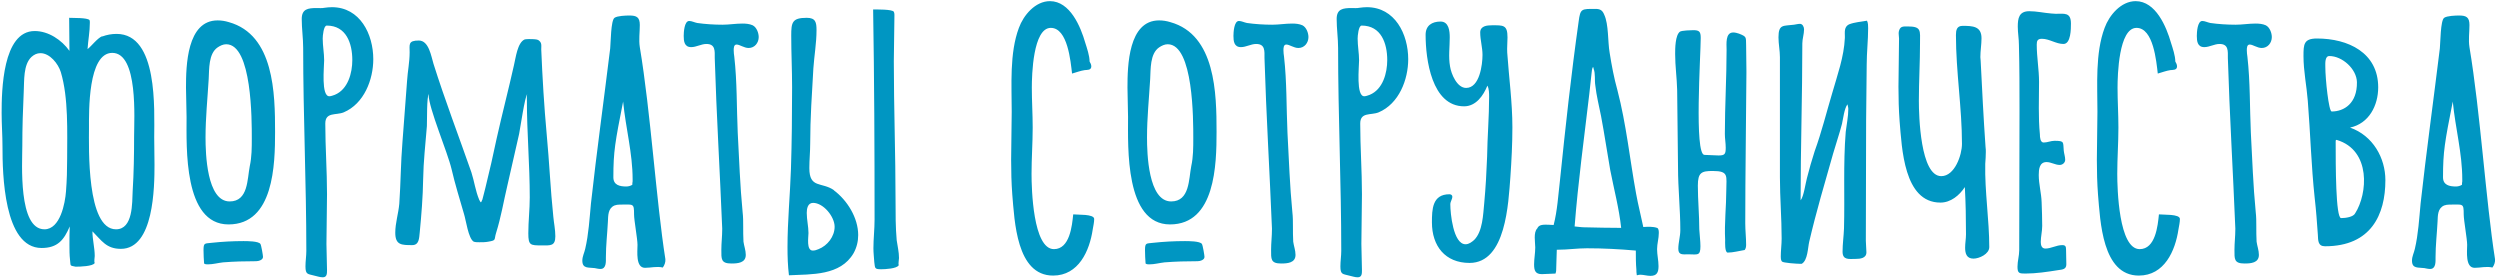 <?xml version="1.0" encoding="UTF-8"?> <svg xmlns="http://www.w3.org/2000/svg" width="522" height="58" viewBox="0 0 522 58" fill="none"> <path d="M21.34 7.56C20.32 7.98 19.18 9.54 18.28 10.26C18.4 8.4 18.76 6.6 18.76 4.74C18.76 4.56 18.76 4.38 18.7 4.2C18.22 3.66 15.28 3.78 14.44 3.72L14.5 10.62C12.88 8.34 10.12 6.48 7.24 6.48C0.52 6.48 0.34 19.02 0.34 23.58C0.34 25.92 0.52 28.32 0.52 30.66C0.52 36.18 0.76 51.78 8.68 51.78C12.04 51.78 13.36 50.1 14.56 47.28C14.5 48.54 14.5 49.8 14.5 51.12C14.5 52.14 14.5 53.22 14.62 54.24C14.8 55.5 14.44 55.44 15.76 55.68H15.94C16.6 55.68 19.48 55.62 19.78 54.9C19.6 54.66 19.78 53.76 19.78 53.46C19.78 51.72 19.3 50.04 19.3 48.3C21.22 50.22 22.18 51.96 25.24 51.96C32.14 51.96 32.26 39.06 32.26 34.38C32.26 32.46 32.2 30.6 32.2 28.68C32.2 22.86 33.04 7.08 24.34 7.08C23.32 7.08 22.3 7.26 21.34 7.62V7.56ZM13.78 39.96C13.6 42.42 12.58 47.88 9.28 47.88C3.76 47.88 4.66 34.08 4.66 30.48C4.66 26.64 4.78 22.86 4.96 19.02C5.08 16.86 4.84 13.5 6.58 11.88C7.12 11.4 7.72 11.1 8.44 11.1C10.42 11.1 12.16 13.32 12.7 15.06C14.32 20.46 14.02 27.54 14.02 33.18C14.02 35.46 13.96 37.68 13.78 39.96ZM27.7 39.9C27.58 42.3 27.82 47.88 24.22 47.88C18.04 47.88 18.58 30.72 18.58 26.7C18.58 23.34 18.34 11.04 23.44 11.04C28.9 11.04 28 24.84 28 28.44C28 32.22 27.94 36.06 27.7 39.9ZM44.175 50.7C42.735 50.88 42.495 50.64 42.495 52.26C42.495 53.22 42.555 54.12 42.615 55.02C42.855 55.2 43.095 55.2 43.395 55.2C44.475 55.2 45.495 54.9 46.575 54.78C48.855 54.6 51.135 54.54 53.475 54.54C53.955 54.54 54.915 54.3 54.915 53.64C54.915 53.34 54.555 51.18 54.375 50.94C54.015 50.34 51.555 50.34 50.835 50.34C48.615 50.34 46.395 50.46 44.175 50.7ZM47.775 4.62C46.995 4.38 46.215 4.26 45.435 4.26C39.015 4.26 38.835 13.74 38.835 18.3C38.835 20.34 38.955 22.38 38.955 24.42C38.955 30.72 38.295 46.86 47.715 46.86C57.195 46.86 57.435 34.32 57.435 27.54C57.435 19.56 57.255 7.26 47.775 4.62ZM52.155 34.68C51.615 37.38 51.855 42.06 47.955 42.06C43.155 42.06 42.915 31.98 42.915 28.68C42.915 24.6 43.335 20.58 43.575 16.5C43.695 14.46 43.515 11.22 45.435 9.9C45.975 9.54 46.575 9.24 47.235 9.24C52.635 9.24 52.575 25.14 52.575 28.86C52.575 30.78 52.575 32.76 52.155 34.68ZM67.802 1.62C67.202 1.74 66.662 1.68 66.122 1.68C64.322 1.68 63.002 1.86 63.002 3.96C63.002 6 63.302 7.98 63.302 10.02C63.302 24.12 63.962 38.28 63.962 52.38C63.962 53.46 63.782 54.54 63.782 55.62C63.782 57.36 64.262 57.18 65.582 57.54C66.182 57.66 66.782 57.9 67.382 57.9C68.282 57.9 68.282 57.12 68.282 56.4C68.282 54.6 68.162 52.74 68.162 50.94C68.162 47.46 68.282 44.04 68.282 40.56C68.282 35.64 67.922 30.72 67.922 25.8C67.922 23.34 70.142 24.12 71.762 23.46C76.022 21.66 77.942 16.62 77.942 12.36C77.942 7.14 75.182 1.5 69.302 1.5C68.762 1.5 68.282 1.56 67.802 1.62ZM69.902 19.8C69.542 19.92 69.122 20.1 68.762 20.1C67.022 20.1 67.682 13.98 67.682 12.6C67.682 11.1 67.382 9.6 67.382 8.04C67.382 7.5 67.562 5.34 68.222 5.34C72.302 5.34 73.562 9.06 73.562 12.54C73.562 15.24 72.662 18.66 69.902 19.8ZM114.153 28.08C113.613 22.2 113.253 16.2 113.013 10.32C113.013 9.42 113.193 8.88 112.353 8.34C111.993 8.16 110.913 8.16 110.553 8.16C110.433 8.16 109.773 8.16 109.593 8.22C108.033 8.82 107.673 12.18 107.313 13.62C106.173 18.72 104.853 23.76 103.713 28.86C102.993 32.28 102.213 35.76 101.373 39.12C101.133 40.02 100.953 40.86 100.713 41.7C100.653 41.7 100.533 42.24 100.413 42.24C100.293 42.24 100.113 41.76 100.053 41.7C99.273 39.84 99.033 37.86 98.433 36C95.793 28.44 92.913 20.94 90.513 13.32C90.033 11.76 89.553 8.46 87.453 8.46C85.173 8.46 85.533 9.3 85.533 10.92C85.533 12.96 85.113 14.94 84.993 16.92L84.033 29.64C83.673 33.96 83.673 38.22 83.373 42.54C83.193 44.58 82.533 46.56 82.533 48.6C82.533 51.18 83.853 51.18 86.073 51.18C87.513 51.18 87.513 49.74 87.633 48.6C87.993 44.88 88.293 41.16 88.353 37.44C88.413 33.72 88.833 30.06 89.133 26.34C89.193 25.26 89.073 20.22 89.553 19.5C89.493 19.56 89.493 19.68 89.493 19.74C89.493 22.56 93.453 31.74 94.293 35.34C95.013 38.46 95.973 41.52 96.873 44.64C97.293 45.9 97.773 49.8 98.913 50.46C99.213 50.58 99.753 50.58 100.113 50.58C100.713 50.58 101.373 50.58 101.973 50.46C103.713 50.16 103.113 50.1 103.593 48.6C104.613 45.36 105.153 42.06 105.933 38.76C106.773 35.16 107.553 31.56 108.393 27.96C108.633 26.76 109.593 20.16 110.073 19.68C109.953 19.98 110.013 20.64 110.013 20.88C110.013 27.66 110.613 34.38 110.613 41.22C110.613 43.74 110.313 46.2 110.313 48.72C110.313 51.24 110.733 51.24 113.133 51.24C114.933 51.24 115.953 51.42 115.953 49.32C115.953 47.94 115.653 46.56 115.533 45.24C114.933 39.54 114.693 33.78 114.153 28.08ZM133.591 9.84C133.351 8.28 133.591 6.78 133.591 5.22C133.591 3.6 132.931 3.24 131.431 3.24C130.651 3.24 128.911 3.3 128.311 3.72C127.531 4.26 127.531 8.94 127.411 10.08C126.091 20.88 124.591 31.68 123.391 42.48C123.091 45.66 122.911 48.9 122.191 51.96C122.011 52.8 121.591 53.52 121.591 54.42C121.591 56.16 122.911 55.8 124.171 55.98C124.531 56.04 124.951 56.16 125.371 56.16C126.631 56.16 126.511 54.6 126.511 53.7C126.511 51.18 126.811 48.72 126.931 46.26C126.991 45 126.931 43.5 128.311 42.9C128.611 42.78 129.031 42.72 129.391 42.72C132.271 42.72 132.391 42.36 132.391 44.76C132.391 46.02 133.111 49.86 133.111 51.12C133.111 52.5 132.691 55.92 134.671 55.92C135.931 55.92 137.131 55.56 138.391 55.86C138.751 55.38 138.991 54.72 138.931 54.12C137.011 41.94 135.871 23.46 133.591 9.84ZM132.091 37.86C132.031 38.1 132.031 38.34 132.031 38.58C131.671 38.82 131.191 38.94 130.771 38.94C129.391 38.94 128.071 38.64 128.071 37.02C128.071 31.62 128.431 29.7 130.111 21.18V21.24C130.651 26.76 132.091 31.98 132.091 37.44V37.86ZM157.158 5.28C156.498 4.98 155.718 4.92 154.998 4.92C153.618 4.92 152.238 5.16 150.858 5.16C149.118 5.16 147.258 5.04 145.578 4.8C144.978 4.68 144.438 4.38 143.898 4.38C142.878 4.38 142.758 6.78 142.758 7.5C142.758 8.58 142.878 9.84 144.318 9.84C145.398 9.84 146.418 9.18 147.498 9.18C149.418 9.18 149.238 10.68 149.238 12.12C149.598 23.94 150.318 35.82 150.798 47.7V47.88C150.798 49.32 150.618 50.76 150.618 52.14C150.618 54.06 150.498 55.02 152.718 55.02C154.038 55.02 155.718 54.9 155.718 53.22C155.718 52.26 155.358 51.36 155.238 50.46C155.178 49.38 155.178 48.36 155.178 47.28C155.178 46.26 155.178 45.3 155.058 44.28C154.518 38.76 154.338 33.24 154.038 27.72C153.798 22.38 153.918 17.1 153.318 11.82C153.258 11.4 153.198 10.98 153.198 10.5C153.198 10.08 153.198 9.3 153.798 9.3C154.458 9.3 155.358 10.02 156.318 10.02C157.578 10.02 158.418 8.94 158.418 7.74C158.418 6.9 157.998 5.7 157.158 5.28ZM174.15 39.72C171.57 37.92 168.99 39.42 168.99 35.1C168.99 33.36 169.17 31.68 169.17 30C169.17 24.72 169.53 19.5 169.83 14.28C170.01 11.64 170.49 9 170.49 6.3C170.49 4.68 170.31 3.72 168.45 3.72C165.39 3.72 165.21 4.68 165.21 7.44C165.21 11.04 165.39 14.64 165.39 18.24C165.39 23.94 165.33 29.64 165.15 35.28C164.97 40.74 164.43 46.14 164.43 51.6C164.43 53.58 164.49 55.5 164.73 57.48C169.47 57.24 175.47 57.6 178.23 52.86C178.89 51.66 179.19 50.4 179.19 49.08C179.19 45.48 176.91 41.82 174.09 39.72H174.15ZM187.23 50.16C186.99 47.46 186.99 44.7 186.99 41.94C186.99 32.22 186.63 22.5 186.63 12.78C186.63 9.72 186.75 6.72 186.75 3.72C186.75 3.36 186.81 2.76 186.63 2.46C186.33 1.92 183.03 1.98 182.31 1.98C182.55 16.62 182.61 31.2 182.61 45.84C182.61 47.88 182.37 49.86 182.37 51.84C182.37 52.8 182.49 53.76 182.55 54.72C182.73 55.98 182.55 56.22 183.99 56.22C184.77 56.22 187.29 56.1 187.65 55.38C187.53 55.08 187.71 54.24 187.71 53.88C187.71 52.62 187.41 51.42 187.23 50.16ZM170.91 52.02C170.49 52.2 170.13 52.32 169.71 52.32C168.33 52.32 168.81 49.5 168.81 48.66C168.81 47.28 168.45 45.9 168.45 44.46C168.45 43.62 168.63 42.36 169.77 42.36C171.93 42.36 174.27 45.24 174.27 47.34C174.27 49.38 172.77 51.3 170.91 52.02ZM224.085 44.76C223.845 47.16 223.365 52.02 220.065 52.02C215.685 52.02 215.385 39.36 215.385 36.3C215.385 33.06 215.625 29.88 215.625 26.64C215.625 23.82 215.445 21.06 215.445 18.3C215.445 15.72 215.685 5.82 219.405 5.82C222.945 5.82 223.545 12.84 223.845 15.36C224.685 15.12 225.645 14.76 226.485 14.64C226.965 14.58 227.865 14.7 227.865 13.86C227.865 13.5 227.685 13.14 227.505 12.84C227.505 11.64 226.965 10.08 226.605 8.94C225.645 5.58 223.425 0.24 219.225 0.24C216.165 0.24 213.705 3.18 212.745 5.82C210.765 11.1 211.245 17.76 211.245 23.34C211.245 26.7 211.125 30.06 211.125 33.36C211.125 35.82 211.185 38.22 211.365 40.62C211.845 46.08 212.205 57.54 219.885 57.54C225.225 57.54 227.505 52.38 228.165 47.88C228.285 47.16 228.465 46.44 228.465 45.72C228.465 44.64 224.925 44.88 224.085 44.76ZM240.757 50.7C239.317 50.88 239.077 50.64 239.077 52.26C239.077 53.22 239.137 54.12 239.197 55.02C239.437 55.2 239.677 55.2 239.977 55.2C241.057 55.2 242.077 54.9 243.157 54.78C245.437 54.6 247.717 54.54 250.057 54.54C250.537 54.54 251.497 54.3 251.497 53.64C251.497 53.34 251.137 51.18 250.957 50.94C250.597 50.34 248.137 50.34 247.417 50.34C245.197 50.34 242.977 50.46 240.757 50.7ZM244.357 4.62C243.577 4.38 242.797 4.26 242.017 4.26C235.597 4.26 235.417 13.74 235.417 18.3C235.417 20.34 235.537 22.38 235.537 24.42C235.537 30.72 234.877 46.86 244.297 46.86C253.777 46.86 254.017 34.32 254.017 27.54C254.017 19.56 253.837 7.26 244.357 4.62ZM248.737 34.68C248.197 37.38 248.437 42.06 244.537 42.06C239.737 42.06 239.497 31.98 239.497 28.68C239.497 24.6 239.917 20.58 240.157 16.5C240.277 14.46 240.097 11.22 242.017 9.9C242.557 9.54 243.157 9.24 243.817 9.24C249.217 9.24 249.157 25.14 249.157 28.86C249.157 30.78 249.157 32.76 248.737 34.68ZM271.944 5.28C271.284 4.98 270.504 4.92 269.784 4.92C268.404 4.92 267.024 5.16 265.644 5.16C263.904 5.16 262.044 5.04 260.364 4.8C259.764 4.68 259.224 4.38 258.684 4.38C257.664 4.38 257.544 6.78 257.544 7.5C257.544 8.58 257.664 9.84 259.104 9.84C260.184 9.84 261.204 9.18 262.284 9.18C264.204 9.18 264.024 10.68 264.024 12.12C264.384 23.94 265.104 35.82 265.584 47.7V47.88C265.584 49.32 265.404 50.76 265.404 52.14C265.404 54.06 265.284 55.02 267.504 55.02C268.824 55.02 270.504 54.9 270.504 53.22C270.504 52.26 270.144 51.36 270.024 50.46C269.964 49.38 269.964 48.36 269.964 47.28C269.964 46.26 269.964 45.3 269.844 44.28C269.304 38.76 269.124 33.24 268.824 27.72C268.584 22.38 268.704 17.1 268.104 11.82C268.044 11.4 267.984 10.98 267.984 10.5C267.984 10.08 267.984 9.3 268.584 9.3C269.244 9.3 270.144 10.02 271.104 10.02C272.364 10.02 273.204 8.94 273.204 7.74C273.204 6.9 272.784 5.7 271.944 5.28ZM283.895 1.62C283.295 1.74 282.755 1.68 282.215 1.68C280.415 1.68 279.095 1.86 279.095 3.96C279.095 6 279.395 7.98 279.395 10.02C279.395 24.12 280.055 38.28 280.055 52.38C280.055 53.46 279.875 54.54 279.875 55.62C279.875 57.36 280.355 57.18 281.675 57.54C282.275 57.66 282.875 57.9 283.475 57.9C284.375 57.9 284.375 57.12 284.375 56.4C284.375 54.6 284.255 52.74 284.255 50.94C284.255 47.46 284.375 44.04 284.375 40.56C284.375 35.64 284.015 30.72 284.015 25.8C284.015 23.34 286.235 24.12 287.855 23.46C292.115 21.66 294.035 16.62 294.035 12.36C294.035 7.14 291.275 1.5 285.395 1.5C284.855 1.5 284.375 1.56 283.895 1.62ZM285.995 19.8C285.635 19.92 285.215 20.1 284.855 20.1C283.115 20.1 283.775 13.98 283.775 12.6C283.775 11.1 283.475 9.6 283.475 8.04C283.475 7.5 283.655 5.34 284.315 5.34C288.395 5.34 289.655 9.06 289.655 12.54C289.655 15.24 288.755 18.66 285.995 19.8ZM314.707 10.98C314.647 9.96 314.767 8.88 314.767 7.8C314.767 5.16 313.867 5.28 311.527 5.28C310.507 5.28 309.067 5.4 309.067 6.78C309.067 8.34 309.547 9.9 309.547 11.46C309.547 13.5 308.947 18.36 306.127 18.36C304.207 18.36 303.007 15.42 302.767 13.86C302.407 11.82 302.707 9.84 302.707 7.8C302.707 6.48 302.527 4.5 300.787 4.5C298.987 4.5 297.667 5.34 297.667 7.26C297.667 12.36 298.927 22.2 305.707 22.2C308.167 22.2 309.727 19.98 310.567 17.88C310.927 18.54 310.927 19.5 310.927 20.22C310.927 24.42 310.567 28.56 310.507 32.76C310.387 35.94 310.207 39.18 309.907 42.42C309.667 44.76 309.607 48.3 307.807 50.1C307.327 50.52 306.727 51 306.007 51C303.427 51 302.827 44.52 302.827 42.66C302.827 42.06 303.247 41.64 303.247 41.04C303.247 40.74 302.947 40.56 302.647 40.56C299.047 40.56 298.987 43.74 298.987 46.44C298.987 51.36 301.747 54.9 306.847 54.9C314.467 54.9 314.947 42.36 315.367 36.96C315.607 33.48 315.787 30.06 315.787 26.58C315.787 21.36 315.067 16.2 314.707 10.98ZM345.999 47.58C345.099 47.28 344.079 47.34 343.119 47.4C342.639 45.06 342.039 42.78 341.619 40.44C340.299 33.24 339.579 25.98 337.719 18.84C336.999 16.26 336.519 13.68 336.099 11.04C335.679 8.7 335.919 5.1 334.959 3.06C334.599 2.16 334.119 1.86 333.159 1.86C330.219 1.86 329.979 1.74 329.619 4.5C328.059 15.54 326.859 26.58 325.719 37.68C325.359 40.74 325.179 43.98 324.399 46.98L323.259 46.92C322.419 46.92 321.339 46.8 320.979 47.7C320.139 48.54 320.559 50.58 320.559 51.66C320.559 52.86 320.319 54.06 320.319 55.2C320.319 56.46 320.559 57.24 321.939 57.24C322.899 57.24 323.859 57.12 324.759 57.12C324.819 57.12 324.819 57.06 324.819 57C324.939 56.7 324.939 56.34 324.939 56.04C324.999 54.72 324.999 53.4 325.059 52.14H325.359C327.339 52.14 329.319 51.84 331.359 51.84C334.719 51.84 338.199 52.02 341.559 52.32C341.559 53.7 341.559 55.02 341.679 56.34C341.679 56.64 341.679 56.94 341.739 57.24C341.739 57.24 341.739 57.48 341.799 57.48C342.039 57.42 342.219 57.36 342.459 57.36C343.179 57.36 343.899 57.6 344.619 57.6C345.999 57.6 346.299 56.82 346.299 55.56C346.299 54.36 345.999 53.22 345.999 52.02C345.999 50.88 346.359 49.8 346.359 48.66C346.359 48.36 346.359 47.7 345.999 47.58ZM330.819 47.46C330.159 47.46 329.499 47.34 328.779 47.28C329.499 38.1 330.759 28.86 331.839 19.68C332.019 18.24 332.139 16.74 332.319 15.3C332.319 15.18 332.439 14.04 332.619 14.04C332.739 14.04 332.739 14.22 332.739 14.34C333.159 15.36 332.919 16.74 333.099 17.82C333.339 19.98 333.879 22.14 334.299 24.24C335.019 28.02 335.559 31.8 336.219 35.52C336.999 39.54 338.079 43.56 338.499 47.58C335.979 47.58 333.399 47.52 330.819 47.46ZM364.651 15.3V14.7C364.651 12.96 364.591 11.22 364.591 9.48C364.531 7.74 364.771 7.68 363.091 7.02C362.731 6.9 362.311 6.78 361.891 6.78C360.211 6.78 360.511 9.24 360.511 10.38C360.511 16.26 360.151 22.08 360.151 27.96C360.151 28.92 360.331 29.88 360.331 30.84C360.331 32.16 360.151 32.46 358.831 32.46C357.811 32.46 356.851 32.34 355.891 32.34C353.731 32.34 355.111 11.46 355.111 7.92C355.111 6.6 354.811 6.3 353.551 6.3C353.071 6.3 351.211 6.36 350.791 6.6C349.771 7.32 349.771 10.2 349.771 11.28C349.771 13.8 350.131 16.26 350.191 18.78C350.251 24.18 350.311 29.58 350.371 34.98C350.371 39.36 350.851 43.68 350.851 48.06C350.851 49.38 350.431 50.64 350.431 51.96C350.431 53.34 351.451 53.1 352.531 53.1C354.391 53.1 355.051 53.52 355.051 51.42C355.051 50.28 354.871 49.08 354.811 47.88C354.811 44.88 354.511 41.76 354.511 38.76C354.511 36 355.291 35.7 357.631 35.7C361.051 35.7 360.451 36.78 360.451 39.72C360.451 43.02 360.031 46.56 360.211 50.1C360.211 50.52 360.091 52.74 360.751 52.74C361.891 52.74 363.151 52.38 364.291 52.2C364.531 51.9 364.591 51.48 364.591 51.12C364.591 49.62 364.411 48.12 364.411 46.62C364.411 36.18 364.591 25.74 364.651 15.3ZM386.047 5.1C385.027 5.64 385.207 6.66 385.207 7.62V7.92C385.027 11.88 383.647 15.66 382.567 19.44C381.367 23.46 380.347 27.6 378.907 31.56C378.307 33.42 377.767 35.28 377.287 37.2C376.987 38.28 376.627 41.04 375.967 41.82C375.967 30.9 376.327 19.98 376.327 9.06C376.327 8.1 376.687 7.14 376.687 6.12C376.687 5.64 376.387 4.98 375.847 4.98C375.427 4.98 375.007 5.1 374.587 5.16C372.367 5.46 371.347 4.98 371.347 7.8C371.347 9.18 371.647 10.56 371.647 11.94V37.02C371.647 41.28 372.007 45.54 372.007 49.8C372.007 51.06 371.827 52.32 371.827 53.58C371.827 53.88 371.827 54.3 372.067 54.6C372.307 54.9 375.247 55.08 375.787 55.08C375.907 55.08 376.087 55.08 376.207 55.08C377.467 54.36 377.467 51.72 377.767 50.46C379.207 44.28 381.007 38.22 382.747 32.1C383.347 30 384.067 27.96 384.607 25.86C384.847 24.78 385.087 22.68 385.747 21.78C385.807 22.08 385.927 22.44 385.927 22.74C385.927 24.36 385.567 25.98 385.387 27.54C384.847 34.26 385.207 40.98 385.027 47.7C384.967 49.32 384.727 50.94 384.727 52.56C384.727 54.36 386.107 54.06 387.427 54.06C388.387 54.06 389.707 53.94 389.707 52.68C389.707 51.9 389.587 51.12 389.587 50.28C389.587 41.88 389.647 33.48 389.647 25.08C389.647 21.24 389.767 17.4 389.767 13.5C389.767 10.98 390.067 8.4 390.067 5.88C390.067 5.34 390.067 4.8 389.827 4.32C388.567 4.56 387.247 4.62 386.047 5.1ZM414.519 34.2C414.579 33.36 414.639 32.58 414.639 31.74C414.639 31.38 414.639 31.02 414.579 30.66C414.159 24.66 413.859 18.66 413.559 12.66L413.499 11.94C413.499 10.62 413.739 9.3 413.739 7.98C413.739 5.46 411.879 5.4 409.779 5.4C408.579 5.4 408.399 6.3 408.399 7.32C408.399 14.94 409.659 22.5 409.659 30.06C409.659 32.34 408.159 36.78 405.339 36.78C400.959 36.78 400.659 24.12 400.659 21.06C400.659 17.04 400.899 13.02 400.899 9C400.899 6.42 401.259 5.52 398.319 5.52C397.299 5.52 396.699 5.46 396.459 6.66C396.399 7.08 396.519 7.62 396.519 8.04C396.519 11.4 396.399 14.76 396.399 18.12C396.399 20.52 396.459 22.92 396.639 25.32C397.119 30.84 397.479 42.3 405.159 42.3C407.319 42.3 409.119 40.8 410.259 39.06C410.439 42.36 410.499 45.6 410.499 48.9C410.499 49.86 410.319 50.76 410.319 51.72C410.319 52.92 410.619 54 412.059 54C413.259 54 415.359 53.04 415.359 51.6C415.359 45.84 414.399 40.02 414.519 34.2ZM428.332 2.82C426.772 2.7 425.272 2.34 423.712 2.34C421.552 2.34 421.312 3.84 421.312 5.58C421.312 6.84 421.552 8.1 421.552 9.42C421.672 13.98 421.672 18.6 421.672 23.16C421.672 32.88 421.612 42.54 421.612 52.26C421.612 53.4 421.252 54.54 421.252 55.68C421.252 57.06 421.612 57.12 422.872 57.12C425.152 57.12 427.492 56.76 429.772 56.4C430.552 56.28 431.452 56.28 431.452 55.2C431.452 54.18 431.392 53.16 431.392 52.14C431.392 51.48 431.272 51.18 430.612 51.18C429.352 51.18 428.272 51.9 427.072 51.9C426.292 51.9 426.112 51.18 426.112 50.52C426.112 49.44 426.412 48.3 426.412 47.16C426.412 45.54 426.352 43.86 426.292 42.24C426.232 40.32 425.692 38.46 425.692 36.54C425.692 35.4 425.812 33.84 427.312 33.84C428.272 33.84 429.112 34.44 430.072 34.44C430.672 34.44 431.212 33.96 431.212 33.36C431.212 32.7 430.972 32.1 430.912 31.44C430.732 29.7 431.152 29.4 428.992 29.4C428.212 29.4 427.492 29.76 426.712 29.76C425.992 29.76 425.932 28.62 425.932 28.08C425.572 24.42 425.752 20.76 425.752 17.1C425.752 14.52 425.272 11.94 425.272 9.3C425.272 8.52 425.452 8.1 426.352 8.1C427.912 8.1 429.292 9.18 430.852 9.18C432.412 9.18 432.412 6 432.412 4.92C432.412 2.52 431.032 2.88 429.232 2.88L428.332 2.82ZM450.784 44.76C450.544 47.16 450.064 52.02 446.764 52.02C442.384 52.02 442.084 39.36 442.084 36.3C442.084 33.06 442.324 29.88 442.324 26.64C442.324 23.82 442.144 21.06 442.144 18.3C442.144 15.72 442.384 5.82 446.104 5.82C449.644 5.82 450.244 12.84 450.544 15.36C451.384 15.12 452.344 14.76 453.184 14.64C453.664 14.58 454.564 14.7 454.564 13.86C454.564 13.5 454.384 13.14 454.204 12.84C454.204 11.64 453.664 10.08 453.304 8.94C452.344 5.58 450.124 0.24 445.924 0.24C442.864 0.24 440.404 3.18 439.444 5.82C437.464 11.1 437.944 17.76 437.944 23.34C437.944 26.7 437.824 30.06 437.824 33.36C437.824 35.82 437.884 38.22 438.064 40.62C438.544 46.08 438.904 57.54 446.584 57.54C451.924 57.54 454.204 52.38 454.864 47.88C454.984 47.16 455.164 46.44 455.164 45.72C455.164 44.64 451.624 44.88 450.784 44.76ZM473.096 5.28C472.436 4.98 471.656 4.92 470.936 4.92C469.556 4.92 468.176 5.16 466.796 5.16C465.056 5.16 463.196 5.04 461.516 4.8C460.916 4.68 460.376 4.38 459.836 4.38C458.816 4.38 458.696 6.78 458.696 7.5C458.696 8.58 458.816 9.84 460.256 9.84C461.336 9.84 462.356 9.18 463.436 9.18C465.356 9.18 465.176 10.68 465.176 12.12C465.536 23.94 466.256 35.82 466.736 47.7V47.88C466.736 49.32 466.556 50.76 466.556 52.14C466.556 54.06 466.436 55.02 468.656 55.02C469.976 55.02 471.656 54.9 471.656 53.22C471.656 52.26 471.296 51.36 471.176 50.46C471.116 49.38 471.116 48.36 471.116 47.28C471.116 46.26 471.116 45.3 470.996 44.28C470.456 38.76 470.276 33.24 469.976 27.72C469.736 22.38 469.856 17.1 469.256 11.82C469.196 11.4 469.136 10.98 469.136 10.5C469.136 10.08 469.136 9.3 469.736 9.3C470.396 9.3 471.296 10.02 472.256 10.02C473.516 10.02 474.356 8.94 474.356 7.74C474.356 6.9 473.936 5.7 473.096 5.28ZM490.688 26.64C494.648 25.8 496.568 22.02 496.568 18.24C496.568 10.98 490.268 8.04 483.788 8.04C481.028 8.04 480.968 9.24 480.968 11.7C480.968 14.88 481.628 17.94 481.868 21.06C482.408 27.84 482.588 34.62 483.308 41.34C483.608 43.92 483.788 46.44 483.968 49.02C484.028 50.22 483.968 51.42 485.468 51.42C495.068 51.42 498.068 44.82 498.068 37.62C498.068 33 495.488 28.32 490.688 26.64ZM491.768 44.52C491.408 45.3 489.788 45.54 488.828 45.54C487.688 45.54 487.688 34.5 487.688 29.64C487.688 29.46 487.688 29.34 487.748 29.22H487.928C495.128 31.38 494.348 40.5 491.768 44.52ZM485.528 13.92C485.528 13.26 485.408 11.7 486.368 11.7C489.068 11.7 492.068 14.4 492.128 17.16C492.188 21.6 489.428 23.28 486.848 23.28C486.248 23.28 485.528 16.56 485.528 13.92ZM515.622 9.84C515.382 8.28 515.622 6.78 515.622 5.22C515.622 3.6 514.962 3.24 513.462 3.24C512.682 3.24 510.942 3.3 510.342 3.72C509.562 4.26 509.562 8.94 509.442 10.08C508.122 20.88 506.622 31.68 505.422 42.48C505.122 45.66 504.942 48.9 504.222 51.96C504.042 52.8 503.622 53.52 503.622 54.42C503.622 56.16 504.942 55.8 506.202 55.98C506.562 56.04 506.982 56.16 507.402 56.16C508.662 56.16 508.542 54.6 508.542 53.7C508.542 51.18 508.842 48.72 508.962 46.26C509.022 45 508.962 43.5 510.342 42.9C510.642 42.78 511.062 42.72 511.422 42.72C514.302 42.72 514.422 42.36 514.422 44.76C514.422 46.02 515.142 49.86 515.142 51.12C515.142 52.5 514.722 55.92 516.702 55.92C517.962 55.92 519.162 55.56 520.422 55.86C520.782 55.38 521.022 54.72 520.962 54.12C519.042 41.94 517.902 23.46 515.622 9.84ZM514.122 37.86C514.062 38.1 514.062 38.34 514.062 38.58C513.702 38.82 513.222 38.94 512.802 38.94C511.422 38.94 510.102 38.64 510.102 37.02C510.102 31.62 510.462 29.7 512.142 21.18V21.24C512.682 26.76 514.122 31.98 514.122 37.44V37.86Z" fill="#0096C2"></path> </svg> 